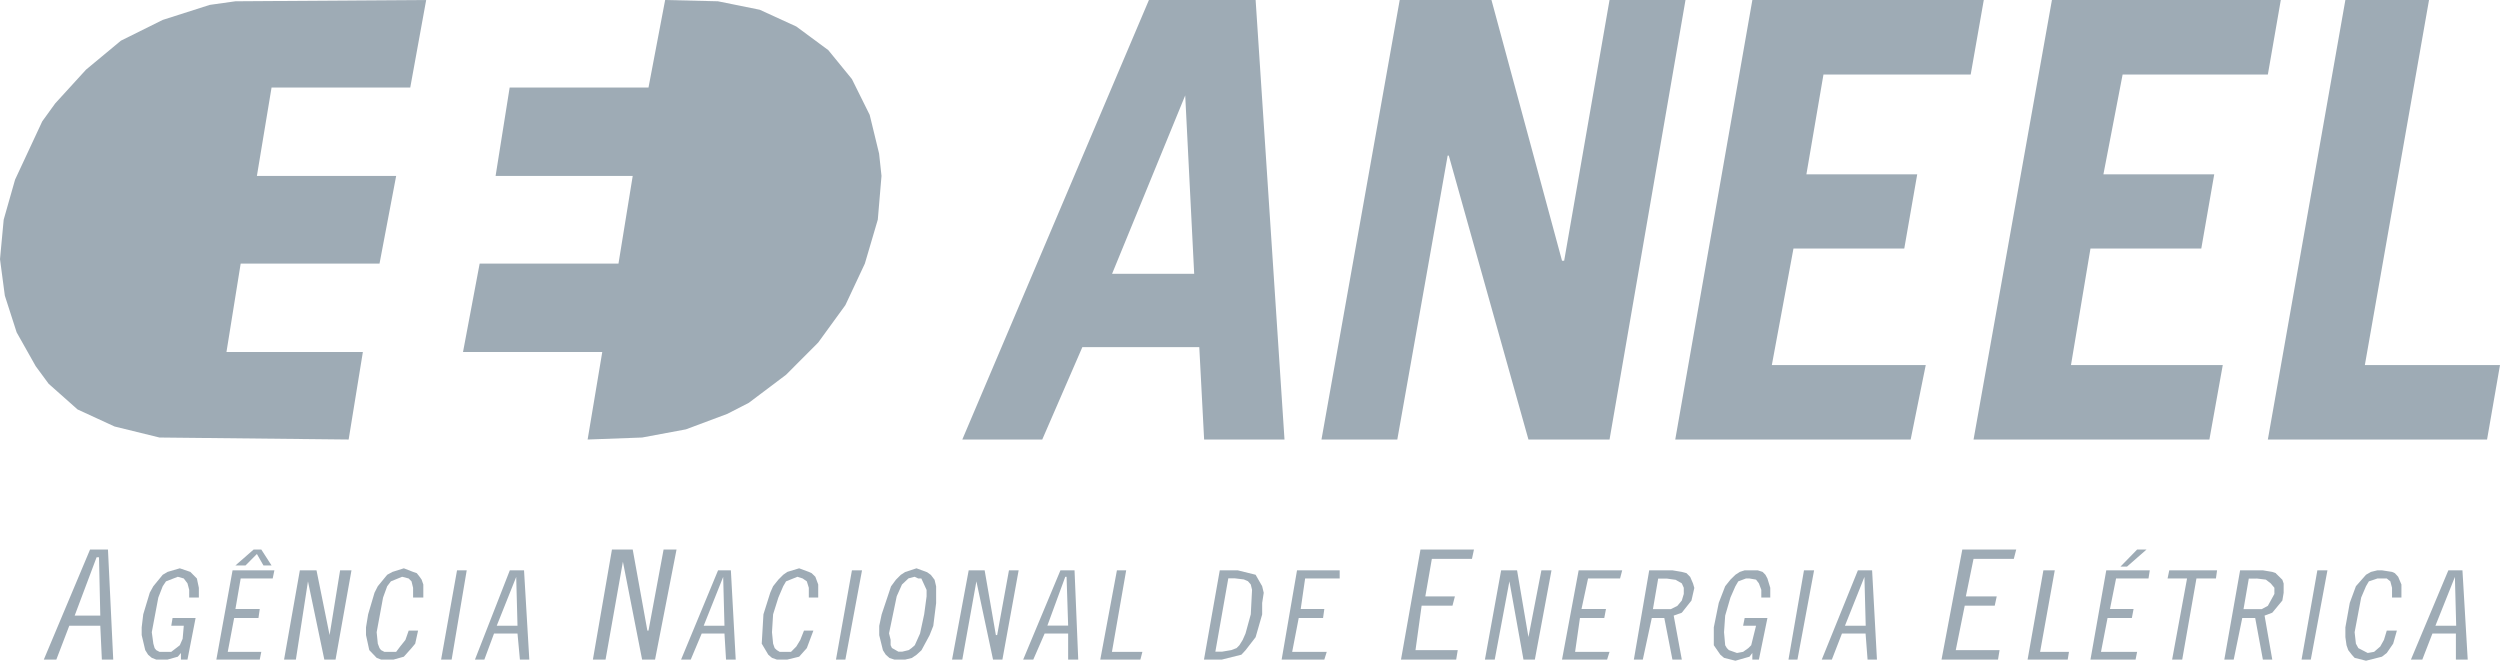 <svg width="140" height="37" viewBox="0 0 140 37" fill="none" xmlns="http://www.w3.org/2000/svg">
<g clip-path="url(#clip0_4545_3051)">
<path fill-rule="evenodd" clip-rule="evenodd" d="M127 4.172L127.725 0H114.908L110.519 24.613H123.726L124.475 20.442H115.975L117.066 13.919H123.272L123.997 9.763H117.791L118.867 4.172H127Z" fill="#9EABB5"/>
<path fill-rule="evenodd" clip-rule="evenodd" d="M139.275 24.613L140 20.442H132.432L136.025 0H131.341L127 24.613H139.275Z" fill="#9EABB5"/>
<path fill-rule="evenodd" clip-rule="evenodd" d="M134.48 32.732L134.297 32.299L134.113 32.098L133.954 32.026L133.389 31.938H133.134L132.775 32.026L132.496 32.186L131.931 32.828L131.588 33.759L131.341 35.131V35.676L131.405 36.133L131.501 36.406L131.7 36.663L131.859 36.84L132.496 37L133.389 36.775L133.659 36.567L134.018 36.045L134.225 35.315H133.659L133.5 35.837L133.293 36.206L132.95 36.503L132.592 36.567L132.066 36.294L131.931 36.045L131.859 35.404L132.226 33.462L132.496 32.828L132.656 32.556L132.95 32.459L133.134 32.395H133.659L133.859 32.556L133.954 32.916V33.462H134.48V32.732Z" fill="#9EABB5"/>
<path fill-rule="evenodd" clip-rule="evenodd" d="M136.383 35.042L137.475 32.307L137.546 35.042H136.383ZM137.905 31.938H137.108L135.013 36.936H135.65L136.216 35.476H137.53V36.936H138.192L137.897 31.938H137.905Z" fill="#9EABB5"/>
<path fill-rule="evenodd" clip-rule="evenodd" d="M126.362 32.395L126.888 32.459L127.159 32.668L127.366 32.916V33.261L127 33.927L126.657 34.112H125.637L125.932 32.403H126.362V32.395ZM127.454 32.098L127.247 32.026L126.721 31.938H125.446L124.562 36.936H125.088L125.566 34.609H126.291L126.721 36.936H127.247L126.816 34.473L127.247 34.312L127.812 33.63L127.884 33.197V32.676L127.812 32.467L127.446 32.106L127.454 32.098Z" fill="#9EABB5"/>
<path fill-rule="evenodd" clip-rule="evenodd" d="M130.337 31.938H129.772L128.888 36.936H129.405L130.337 31.938Z" fill="#9EABB5"/>
<path fill-rule="evenodd" clip-rule="evenodd" d="M119.384 34.609L119.48 34.104H118.158L118.5 32.395H120.316L120.388 31.938H117.951L117.066 36.936H119.592L119.679 36.503H117.656L118.022 34.609H119.384Z" fill="#9EABB5"/>
<path fill-rule="evenodd" clip-rule="evenodd" d="M118.747 31.729H119.113L120.205 30.774H119.679L118.747 31.729Z" fill="#9EABB5"/>
<path fill-rule="evenodd" clip-rule="evenodd" d="M121.479 31.938L121.384 32.395H122.475L121.639 36.936H122.204L123.001 32.395H124.092L124.156 31.938H121.479Z" fill="#9EABB5"/>
<path fill-rule="evenodd" clip-rule="evenodd" d="M110.359 4.172L111.092 0H98.132L93.814 24.613H106.997L107.842 20.442H99.223L100.434 13.919H106.639L107.364 9.763H101.158L102.114 4.172H110.359Z" fill="#9EABB5"/>
<path fill-rule="evenodd" clip-rule="evenodd" d="M94.388 0H90.134L87.593 14.601H87.473L83.522 0H78.384L74.003 24.613H78.249L81.069 8.712H81.132L85.593 24.613H90.134L94.388 0Z" fill="#9EABB5"/>
<path fill-rule="evenodd" clip-rule="evenodd" d="M66.865 15.331H62.277L66.372 5.343L66.874 15.331H66.865ZM58.366 24.613L60.612 19.439H67.16L67.431 24.613H71.932L70.315 0H64.34L53.889 24.613H58.366Z" fill="#9EABB5"/>
<path fill-rule="evenodd" clip-rule="evenodd" d="M82.43 31.296L82.542 30.774H79.547L78.456 36.936H81.546L81.634 36.406H79.268L79.611 33.919H81.339L81.475 33.398H79.818L80.184 31.296H82.43Z" fill="#9EABB5"/>
<path fill-rule="evenodd" clip-rule="evenodd" d="M69.677 32.459L69.884 32.547L70.044 32.732L70.115 33.029L70.044 34.401L69.749 35.476L69.59 35.837L69.406 36.133L69.247 36.294L68.952 36.406L68.427 36.495H68.06L68.785 32.387H69.151L69.677 32.451V32.459ZM70.314 32.186L69.311 31.938H68.307L67.423 36.936H68.427L69.518 36.663L69.749 36.414L70.314 35.684L70.681 34.409V33.767L70.769 33.197L70.681 32.828L70.314 32.186Z" fill="#9EABB5"/>
<path fill-rule="evenodd" clip-rule="evenodd" d="M72.84 34.104L73.087 32.395H75.022V31.938H72.633L71.772 36.936H74.162L74.298 36.503H72.362L72.728 34.609H74.091L74.162 34.104H72.84Z" fill="#9EABB5"/>
<path fill-rule="evenodd" clip-rule="evenodd" d="M59.656 32.299H59.728L59.816 35.034H58.653L59.656 32.299ZM60.182 31.938H59.385L57.298 36.936H57.864L58.501 35.476H59.816V36.936H60.381L60.174 31.938H60.182Z" fill="#9EABB5"/>
<path fill-rule="evenodd" clip-rule="evenodd" d="M63.066 31.938H62.548L61.616 36.936H63.862L63.974 36.503H62.269L63.066 31.938Z" fill="#9EABB5"/>
<path fill-rule="evenodd" clip-rule="evenodd" d="M51.411 32.395H51.595L51.754 32.74L51.889 33.037V33.398L51.754 34.401L51.523 35.476L51.228 36.134L51.045 36.294L50.886 36.406L50.519 36.495H50.312L49.946 36.286L49.874 36.126V35.829L49.786 35.468L50.217 33.39L50.511 32.732L50.878 32.387L51.22 32.299L51.404 32.387L51.411 32.395ZM51.889 32.034L51.324 31.825L50.687 32.034L50.44 32.194L50.169 32.467L49.898 32.836L49.372 34.409L49.237 35.05V35.572L49.444 36.414L49.603 36.663L49.81 36.848L50.081 36.936H50.695L51.061 36.848L51.332 36.663L51.603 36.414L52.057 35.572L52.264 35.05L52.423 33.775V32.836L52.336 32.467L52.128 32.194L51.905 32.034H51.889Z" fill="#9EABB5"/>
<path fill-rule="evenodd" clip-rule="evenodd" d="M57.044 31.938H56.502L55.841 35.564H55.769L55.14 31.938H54.247L53.315 36.936H53.889L54.678 32.556L55.61 36.936H56.135L57.044 31.938Z" fill="#9EABB5"/>
<path fill-rule="evenodd" clip-rule="evenodd" d="M112.908 30.774H109.889L108.726 36.936H111.889L111.976 36.406H109.523L110.025 33.919H111.705L111.817 33.398H110.088L110.518 31.296H112.773L112.908 30.774Z" fill="#9EABB5"/>
<path fill-rule="evenodd" clip-rule="evenodd" d="M115.067 31.938H114.43L113.545 36.936H115.792L115.863 36.503H114.246L115.067 31.938Z" fill="#9EABB5"/>
<path fill-rule="evenodd" clip-rule="evenodd" d="M103.317 35.042L104.408 32.307L104.48 35.042H103.317ZM104.838 31.938H104.042L102.019 36.936H102.584L103.15 35.476H104.472L104.584 36.936H105.109L104.838 31.938Z" fill="#9EABB5"/>
<path fill-rule="evenodd" clip-rule="evenodd" d="M101.589 31.938H101.023L100.155 36.936H100.657L101.589 31.938Z" fill="#9EABB5"/>
<path fill-rule="evenodd" clip-rule="evenodd" d="M93.814 32.459L94.181 32.668L94.292 32.916V33.261L94.181 33.63L93.934 33.927L93.567 34.112H92.564L92.858 32.403H93.36L93.814 32.467V32.459ZM94.451 32.098L94.181 32.026L93.655 31.938H92.356L91.496 36.936H91.998L92.5 34.609H93.201L93.655 36.936H94.181L93.727 34.473L94.181 34.312L94.722 33.63L94.882 32.925L94.81 32.676L94.651 32.307L94.444 32.098H94.451Z" fill="#9EABB5"/>
<path fill-rule="evenodd" clip-rule="evenodd" d="M98.705 32.026L98.434 31.938H97.701L97.43 32.026L97.183 32.186L96.905 32.459L96.61 32.828L96.251 33.759L95.973 35.131V36.133L96.339 36.663L96.546 36.84L97.183 37L97.972 36.775L98.131 36.567V36.936H98.498L98.976 34.609H97.701L97.614 35.042H98.338L98.068 36.133L97.908 36.294L97.614 36.503L97.271 36.567L96.817 36.406L96.706 36.294L96.61 36.133L96.546 35.404L96.61 34.473L96.905 33.462L97.183 32.828L97.343 32.556L97.773 32.395H97.972L98.338 32.459L98.498 32.668L98.633 33.029V33.462H99.135V32.916L98.976 32.395L98.864 32.186L98.705 32.026Z" fill="#9EABB5"/>
<path fill-rule="evenodd" clip-rule="evenodd" d="M84.956 31.938H84.064L83.156 36.936H83.705L84.526 32.556L85.314 36.936H85.952L86.884 31.938H86.318L85.593 35.676L84.956 31.938Z" fill="#9EABB5"/>
<path fill-rule="evenodd" clip-rule="evenodd" d="M90.843 31.938H88.405L87.473 36.936H89.998L90.134 36.503H88.206L88.477 34.609H89.839L89.935 34.104H88.564L88.931 32.395H90.723L90.843 31.938Z" fill="#9EABB5"/>
<path fill-rule="evenodd" clip-rule="evenodd" d="M40.203 0.072L37.248 0L36.316 4.902H28.541L27.753 9.852H35.432L34.635 14.761H26.861L25.929 19.711H33.727L32.907 24.613L35.958 24.501L38.411 24.044L40.729 23.177L41.932 22.559L44.019 20.987L45.819 19.182L47.341 17.088L48.432 14.761L49.157 12.299L49.364 9.852L49.229 8.6L48.703 6.434L47.707 4.428L46.385 2.808L44.593 1.484L42.545 0.546L40.203 0.072Z" fill="#9EABB5"/>
<path fill-rule="evenodd" clip-rule="evenodd" d="M22.974 4.902L23.866 0L13.184 0.072L11.75 0.273L9.113 1.115L6.771 2.278L4.819 3.899L3.091 5.792L2.366 6.795L0.844 10.06L0.207 12.299L0 14.513L0.271 16.558L0.932 18.612L1.999 20.506L2.724 21.492L4.341 22.928L6.413 23.883L8.93 24.501L19.524 24.613L20.321 19.711H12.682L13.478 14.761H21.253L22.185 9.852H14.386L15.207 4.902H22.974Z" fill="#9EABB5"/>
<path fill-rule="evenodd" clip-rule="evenodd" d="M13.184 31.665H13.749L14.386 31.023L14.753 31.665H15.207L14.633 30.774H14.203L13.184 31.665Z" fill="#9EABB5"/>
<path fill-rule="evenodd" clip-rule="evenodd" d="M11.025 32.395L10.658 32.026L10.069 31.825L9.384 32.026L9.113 32.187L8.587 32.828L8.388 33.189L8.022 34.401L7.934 35.131V35.564L8.133 36.406L8.293 36.663L8.5 36.84L8.747 36.936H9.384L9.957 36.775L10.133 36.567V36.936H10.499L10.953 34.609H9.663L9.591 35.042H10.292L10.228 35.773L10.069 36.134L9.862 36.294L9.591 36.503H8.93L8.747 36.406L8.659 36.294L8.587 36.045L8.5 35.404L8.866 33.462L9.113 32.828L9.296 32.556L9.957 32.299L10.292 32.395L10.499 32.668L10.595 33.029V33.462H11.136V32.916L11.025 32.395Z" fill="#9EABB5"/>
<path fill-rule="evenodd" clip-rule="evenodd" d="M13.112 34.609H14.474L14.546 34.104H13.184L13.478 32.395H15.271L15.366 31.938H13.024L12.116 36.936H14.546L14.633 36.503H12.754L13.112 34.609Z" fill="#9EABB5"/>
<path fill-rule="evenodd" clip-rule="evenodd" d="M17.724 31.938H16.792L15.908 36.936H16.569L17.246 32.556L18.162 36.936H18.791L19.683 31.938H19.046L18.457 35.564L17.724 31.938Z" fill="#9EABB5"/>
<path fill-rule="evenodd" clip-rule="evenodd" d="M5.544 31.208L5.616 34.473H4.182L5.409 31.208H5.544ZM3.887 35.042H5.616L5.704 36.936H6.341L6.046 30.774H5.043L2.454 36.936H3.155L3.88 35.042H3.887Z" fill="#9EABB5"/>
<path fill-rule="evenodd" clip-rule="evenodd" d="M45.82 32.732L45.66 32.299L45.453 32.098L45.294 32.026L44.752 31.825L44.091 32.026L43.86 32.187L43.589 32.459L43.294 32.828L43.135 33.189L42.753 34.401L42.657 36.045L43.024 36.663L43.231 36.84L43.502 36.936H44.091L44.752 36.775L45.182 36.294L45.549 35.315H45.023L44.816 35.837L44.593 36.206L44.298 36.503H43.661L43.502 36.406L43.382 36.294L43.294 36.045L43.231 35.404L43.294 34.401L43.589 33.462L43.86 32.828L44.019 32.556L44.657 32.299L44.951 32.395L45.182 32.556L45.294 32.916V33.462H45.82V32.732Z" fill="#9EABB5"/>
<path fill-rule="evenodd" clip-rule="evenodd" d="M48.273 31.938H47.708L46.815 36.936H47.341L48.273 31.938Z" fill="#9EABB5"/>
<path fill-rule="evenodd" clip-rule="evenodd" d="M40.57 35.042H39.407L40.498 32.307L40.57 35.042ZM40.937 31.938H40.212L38.141 36.936H38.682L39.296 35.476H40.57L40.658 36.936H41.2L40.929 31.938H40.937Z" fill="#9EABB5"/>
<path fill-rule="evenodd" clip-rule="evenodd" d="M37.886 30.774H37.161L36.316 35.315H36.253L35.432 30.774H34.269L33.202 36.936H33.911L34.883 31.456L35.958 36.936H36.683L37.886 30.774Z" fill="#9EABB5"/>
<path fill-rule="evenodd" clip-rule="evenodd" d="M28.98 35.042H27.817L28.908 32.307L28.98 35.042ZM29.346 31.938H28.55L26.598 36.936H27.124L27.666 35.476H28.98L29.115 36.936H29.641L29.346 31.938Z" fill="#9EABB5"/>
<path fill-rule="evenodd" clip-rule="evenodd" d="M21.978 32.026L21.683 32.187L21.157 32.828L20.974 33.189L20.616 34.401L20.496 35.131V35.564L20.679 36.406L21.093 36.84L21.34 36.936H22.041L22.615 36.775L23.045 36.294L23.252 36.045L23.412 35.315H22.886L22.703 35.837L22.408 36.206L22.185 36.503H21.524L21.34 36.406L21.253 36.294L21.157 36.045L21.093 35.404L21.452 33.462L21.683 32.828L21.89 32.556L22.519 32.299L22.886 32.395L23.045 32.556L23.133 32.916V33.462H23.706V32.732L23.611 32.459L23.499 32.299L23.34 32.098L23.133 32.026L22.615 31.825L21.978 32.026Z" fill="#9EABB5"/>
<path fill-rule="evenodd" clip-rule="evenodd" d="M26.136 31.938H25.594L24.702 36.936H25.292L26.136 31.938Z" fill="#9EABB5"/>
</g>
<defs>
<clipPath id="clip0_4545_3051">
<rect width="140" height="37" fill="white"/>
</clipPath>
</defs>
</svg>

